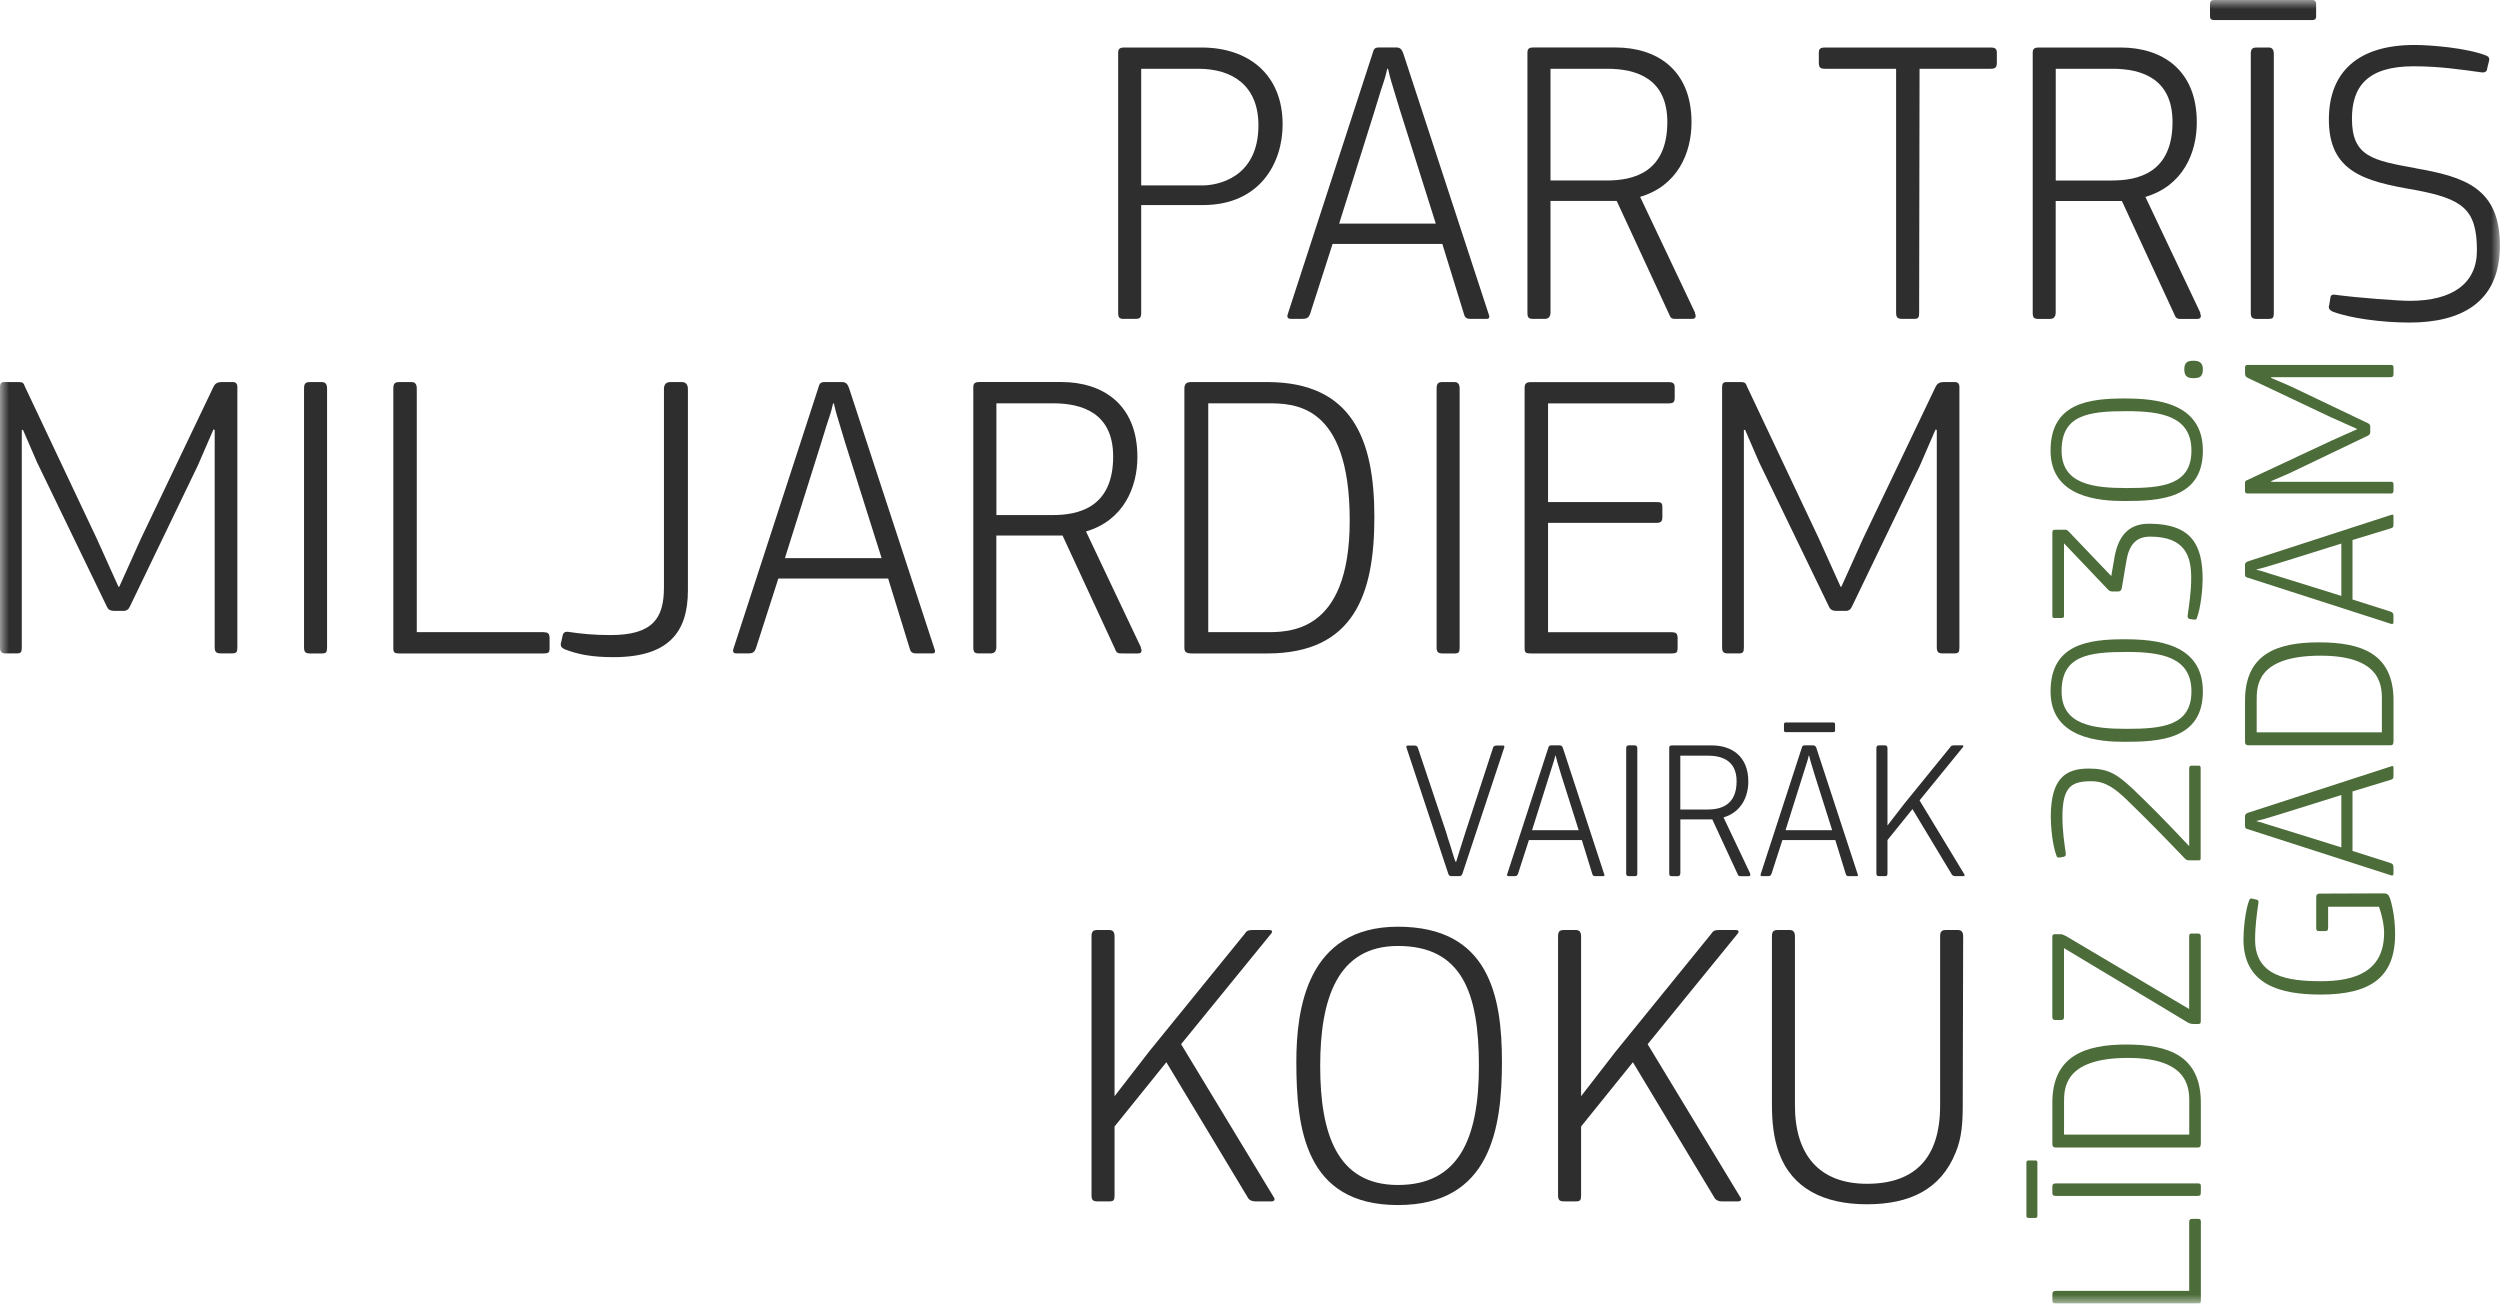 <svg width="140" height="73" viewBox="0 0 140 73" fill="none" xmlns="http://www.w3.org/2000/svg">
<g clip-path="url(#clip0_204_131)">
<mask id="mask0_204_131" style="mask-type:luminance" maskUnits="userSpaceOnUse" x="0" y="0" width="140" height="73">
<path d="M140 0H0V73H140V0Z" fill="white"/>
</mask>
<g mask="url(#mask0_204_131)">
<path d="M13.035 21.395H12.459C12.16 21.395 12.043 21.465 11.929 21.716L7.899 30.149L6.68 32.857H6.633L5.434 30.196L1.404 21.669C1.313 21.416 1.266 21.395 0.989 21.395H0.231C0.07 21.395 0 21.486 0 21.669V36.248C0 36.522 0.091 36.592 0.345 36.592H0.921C1.176 36.592 1.22 36.522 1.22 36.248V24.077H1.29L2.073 25.887L5.989 33.98C6.059 34.14 6.197 34.208 6.358 34.208H6.934C7.095 34.208 7.211 34.117 7.279 33.954L11.078 26.068L11.953 24.051L12.023 24.074V36.246C12.023 36.519 12.116 36.589 12.368 36.589H12.991C13.245 36.589 13.292 36.519 13.292 36.246V21.667C13.292 21.483 13.198 21.393 13.037 21.393" fill="#2E2E2E"/>
<path d="M18.015 21.395H17.371C17.117 21.395 17.026 21.465 17.026 21.762V36.251C17.026 36.525 17.117 36.594 17.371 36.594H18.015C18.269 36.594 18.316 36.525 18.316 36.251V21.762C18.316 21.509 18.222 21.395 18.015 21.395Z" fill="#2E2E2E"/>
<path d="M30.432 35.401H23.339V21.762C23.339 21.509 23.246 21.395 23.041 21.395H22.372C22.117 21.395 22.026 21.465 22.026 21.762V36.297C22.026 36.548 22.096 36.594 22.372 36.594H30.432C30.707 36.594 30.777 36.548 30.777 36.297V35.747C30.777 35.494 30.707 35.404 30.432 35.404" fill="#2E2E2E"/>
<path d="M38.172 21.395H37.55C37.295 21.395 37.181 21.532 37.181 21.786V32.903C37.181 34.623 36.558 35.564 34.189 35.564C33.268 35.564 32.554 35.494 31.794 35.38H31.747C31.633 35.38 31.563 35.427 31.519 35.54L31.428 35.954C31.405 35.998 31.405 36.021 31.405 36.067C31.405 36.137 31.381 36.251 31.636 36.364C32.349 36.641 33.133 36.801 34.352 36.801C37.417 36.801 38.523 35.427 38.523 33.066V21.786C38.523 21.532 38.406 21.395 38.178 21.395" fill="#2E2E2E"/>
<path d="M43.956 31.253L45.983 24.81C46.536 22.976 46.468 23.39 46.653 22.589H46.697C46.881 23.369 46.79 22.979 47.343 24.836L49.37 31.255H43.959L43.956 31.253ZM47.548 21.739C47.478 21.556 47.41 21.395 47.156 21.395H46.188C45.934 21.395 45.887 21.486 45.82 21.739L41.076 36.318C41.053 36.362 41.053 36.408 41.053 36.455C41.053 36.545 41.123 36.592 41.237 36.592H41.883C42.137 36.592 42.252 36.545 42.342 36.271L43.588 32.397H49.736L50.958 36.362C51.002 36.522 51.119 36.592 51.28 36.592H52.224C52.315 36.592 52.362 36.545 52.362 36.478C52.362 36.455 52.362 36.408 52.338 36.362L47.548 21.736V21.739Z" fill="#2E2E2E"/>
<path d="M58.953 28.845H55.798V22.586H58.977C60.611 22.586 62.337 23.137 62.337 25.565C62.337 28.453 60.357 28.843 58.951 28.843M62.913 36.594H63.718C63.925 36.594 63.925 36.481 63.925 36.411C63.925 36.364 63.902 36.321 63.879 36.271H63.902L60.816 29.762C62.911 29.145 63.694 27.308 63.694 25.588C63.694 22.61 61.714 21.393 59.433 21.393H54.85C54.575 21.393 54.505 21.483 54.505 21.69V36.248C54.505 36.522 54.575 36.592 54.83 36.592H55.473C55.681 36.592 55.795 36.478 55.795 36.225V29.989H59.503L62.451 36.362C62.542 36.615 62.659 36.592 62.911 36.592" fill="#2E2E2E"/>
<path d="M75.584 29.145C75.584 35.584 72.06 35.401 70.771 35.401H67.662V22.586H70.955C72.429 22.586 75.584 22.563 75.584 29.142M66.694 21.395C66.395 21.395 66.325 21.556 66.325 21.762V36.251C66.325 36.504 66.395 36.594 66.785 36.594H70.955C75.815 36.594 76.965 33.293 76.965 28.961C76.965 24.63 75.745 21.395 70.955 21.395H66.694Z" fill="#2E2E2E"/>
<path d="M80.795 21.395C80.541 21.395 80.45 21.465 80.45 21.762V36.251C80.45 36.525 80.541 36.594 80.795 36.594H81.439C81.693 36.594 81.74 36.525 81.74 36.251V21.762C81.74 21.509 81.647 21.395 81.439 21.395H80.795Z" fill="#2E2E2E"/>
<path d="M93.947 36.297V35.747C93.947 35.494 93.876 35.404 93.602 35.404H86.691V29.282H92.748C93.025 29.282 93.093 29.191 93.093 28.938V28.411C93.093 28.158 93.025 28.114 92.748 28.114H86.691V22.589H93.438C93.713 22.589 93.783 22.519 93.783 22.269V21.695C93.783 21.488 93.713 21.398 93.438 21.398H85.723C85.448 21.398 85.378 21.512 85.378 21.718V36.297C85.378 36.548 85.448 36.594 85.723 36.594H93.599C93.874 36.594 93.944 36.548 93.944 36.297" fill="#2E2E2E"/>
<path d="M102.795 34.21H103.369C103.53 34.21 103.647 34.12 103.714 33.957L107.516 26.071L108.39 24.053L108.46 24.077V36.248C108.46 36.522 108.551 36.592 108.805 36.592H109.426C109.68 36.592 109.727 36.522 109.727 36.248V21.669C109.727 21.486 109.636 21.395 109.472 21.395H108.896C108.598 21.395 108.481 21.465 108.367 21.716L104.337 30.149L103.117 32.857H103.073L101.874 30.196L97.844 21.669C97.753 21.416 97.704 21.395 97.429 21.395H96.669C96.508 21.395 96.438 21.488 96.438 21.669V36.248C96.438 36.522 96.529 36.592 96.783 36.592H97.359C97.613 36.592 97.657 36.522 97.657 36.248V24.077H97.728L98.511 25.887L102.427 33.98C102.497 34.14 102.635 34.208 102.795 34.208" fill="#2E2E2E"/>
<path d="M63.907 3.851H67.109C69.042 3.851 70.472 4.815 70.472 7.013C70.472 10.017 68.1 10.384 67.34 10.384H63.907V3.851ZM62.942 17.857H63.585C63.839 17.857 63.907 17.787 63.907 17.513V11.484H67.361C70.54 11.484 71.827 9.147 71.827 6.969C71.827 4.128 69.87 2.661 67.291 2.661H62.962C62.687 2.661 62.617 2.751 62.617 2.958V17.516C62.617 17.79 62.687 17.859 62.939 17.859" fill="#2E2E2E"/>
<path d="M77.017 6.075C77.57 4.241 77.502 4.655 77.686 3.854H77.731C77.915 4.634 77.821 4.244 78.377 6.101L80.403 12.52H74.993L77.019 6.078L77.017 6.075ZM72.273 17.857H72.919C73.174 17.857 73.288 17.81 73.379 17.536L74.624 13.662H80.772L81.994 17.627C82.041 17.787 82.155 17.857 82.316 17.857H83.26C83.351 17.857 83.401 17.81 83.401 17.743C83.401 17.72 83.401 17.673 83.377 17.627L78.587 3.002C78.517 2.818 78.449 2.658 78.198 2.658H77.23C76.975 2.658 76.929 2.748 76.861 3.002L72.118 17.58C72.094 17.624 72.094 17.671 72.094 17.717C72.094 17.808 72.164 17.854 72.278 17.854" fill="#2E2E2E"/>
<path d="M86.831 3.851H90.01C91.645 3.851 93.37 4.402 93.37 6.83C93.37 9.717 91.39 10.107 89.984 10.107H86.828V3.851H86.831ZM85.863 17.857H86.507C86.714 17.857 86.828 17.743 86.828 17.49V11.254H90.537L93.485 17.627C93.575 17.88 93.69 17.857 93.944 17.857H94.748C94.956 17.857 94.956 17.743 94.956 17.673C94.956 17.627 94.933 17.583 94.909 17.534H94.933L91.847 11.024C93.941 10.407 94.725 8.571 94.725 6.853C94.725 3.872 92.745 2.658 90.464 2.658H85.881C85.606 2.658 85.536 2.748 85.536 2.955V17.513C85.536 17.787 85.606 17.857 85.858 17.857" fill="#2E2E2E"/>
<path d="M111.481 2.661H102.199C101.924 2.661 101.854 2.751 101.854 2.958V3.508C101.854 3.761 101.921 3.851 102.199 3.851H106.182V17.513C106.182 17.787 106.275 17.857 106.527 17.857H107.173C107.428 17.857 107.472 17.787 107.472 17.513L107.495 3.851H111.478C111.753 3.851 111.823 3.758 111.823 3.508V2.958C111.823 2.751 111.753 2.661 111.478 2.661" fill="#2E2E2E"/>
<path d="M118.277 10.11H115.122V3.851H118.301C119.935 3.851 121.661 4.402 121.661 6.83C121.661 9.717 119.681 10.107 118.277 10.107M123.229 17.536L120.143 11.027C122.24 10.407 123.021 8.573 123.021 6.855C123.021 3.875 121.041 2.661 118.76 2.661H114.177C113.902 2.661 113.832 2.751 113.832 2.958V17.516C113.832 17.79 113.902 17.859 114.154 17.859H114.797C115.005 17.859 115.119 17.746 115.119 17.492V11.257H118.827L121.775 17.629C121.869 17.883 121.983 17.859 122.235 17.859H123.039C123.247 17.859 123.247 17.746 123.247 17.676C123.247 17.629 123.223 17.583 123.2 17.536H123.223H123.229Z" fill="#2E2E2E"/>
<path d="M127.033 2.661H126.389C126.135 2.661 126.044 2.73 126.044 3.027V17.516C126.044 17.79 126.135 17.859 126.389 17.859H127.033C127.287 17.859 127.334 17.79 127.334 17.516V3.025C127.334 2.772 127.24 2.658 127.033 2.658" fill="#2E2E2E"/>
<path d="M129.495 0H123.991C123.831 0 123.76 0.07 123.76 0.23V0.917C123.76 1.054 123.831 1.124 123.991 1.124H129.495C129.636 1.124 129.703 1.054 129.703 0.94V0.23C129.703 0.07 129.633 0 129.495 0Z" fill="#2E2E2E"/>
<path d="M135.28 9.42C132.884 8.984 131.709 8.78 131.709 6.646C131.709 4.859 132.563 3.712 135.163 3.712C136.614 3.712 137.81 3.895 138.985 4.055H139.055C139.216 4.055 139.284 3.942 139.284 3.826L139.375 3.459C139.375 3.415 139.398 3.389 139.398 3.345C139.398 3.275 139.398 3.185 139.237 3.115C138.132 2.679 136.105 2.518 135.207 2.518C132.075 2.518 130.417 4.009 130.417 6.693C130.417 9.604 132.376 10.154 135.228 10.634C137.901 11.138 138.708 11.691 138.708 14.029C138.708 15.863 137.348 16.847 134.953 16.847C134.353 16.847 132.122 16.687 130.738 16.503H130.668C130.578 16.503 130.528 16.55 130.507 16.643L130.437 17.079C130.414 17.123 130.414 17.17 130.414 17.193C130.414 17.309 130.484 17.376 130.622 17.446C131.566 17.813 133.362 18.063 134.929 18.063C137.763 18.063 139.995 16.986 139.995 13.755C139.995 10.523 138.015 9.903 135.274 9.423" fill="#2E2E2E"/>
<path d="M66.141 58.475L71.163 52.31C71.207 52.263 71.233 52.217 71.233 52.17C71.233 52.147 71.233 52.08 71.072 52.08H70.151C69.852 52.08 69.805 52.15 69.691 52.31L64.348 58.889L62.415 61.387V52.447C62.415 52.193 62.324 52.08 62.117 52.08H61.47C61.216 52.08 61.125 52.15 61.125 52.447V66.935C61.125 67.209 61.216 67.278 61.47 67.278H62.117C62.368 67.278 62.415 67.209 62.415 66.935V63.084L65.316 59.485L69.855 67.025C69.925 67.186 70.083 67.278 70.314 67.278H71.189C71.373 67.278 71.373 67.188 71.373 67.142C71.373 67.118 71.373 67.098 71.35 67.075L66.144 58.478L66.141 58.475Z" fill="#2E2E2E"/>
<path d="M78.283 66.359C74.85 66.359 73.931 63.448 73.931 59.689C73.931 55.931 74.899 52.974 78.283 52.974C81.877 52.974 82.819 55.611 82.819 59.689C82.819 63.768 81.69 66.359 78.283 66.359ZM78.283 51.896C73.171 51.896 72.595 56.551 72.595 59.46C72.595 63.174 73.078 67.483 78.283 67.483C83.489 67.483 84.109 63.171 84.109 59.46C84.109 55.748 83.372 51.896 78.283 51.896Z" fill="#2E2E2E"/>
<path d="M92.268 58.475L97.289 52.31C97.333 52.263 97.359 52.217 97.359 52.17C97.359 52.147 97.359 52.08 97.198 52.08H96.277C95.978 52.08 95.932 52.15 95.817 52.31L90.474 58.889L88.541 61.387V52.447C88.541 52.193 88.45 52.08 88.243 52.08H87.597C87.342 52.08 87.251 52.15 87.251 52.447V66.935C87.251 67.209 87.342 67.278 87.597 67.278H88.243C88.495 67.278 88.541 67.209 88.541 66.935V63.084L91.442 59.485L95.981 67.025C96.051 67.186 96.209 67.278 96.44 67.278H97.315C97.499 67.278 97.499 67.188 97.499 67.142C97.499 67.118 97.499 67.098 97.476 67.075L92.27 58.478L92.268 58.475Z" fill="#2E2E2E"/>
<path d="M109.636 52.08H108.993C108.738 52.08 108.647 52.15 108.647 52.447V61.913C108.647 64.871 107.218 66.292 104.547 66.292C101.877 66.292 100.517 64.665 100.517 61.913V52.447C100.517 52.193 100.424 52.08 100.219 52.08H99.573C99.318 52.08 99.228 52.15 99.228 52.447V61.846C99.228 62.831 99.321 63.727 99.619 64.551C100.356 66.568 102.152 67.439 104.547 67.439C106.942 67.439 108.691 66.612 109.522 64.528C109.867 63.704 109.914 62.831 109.914 61.846L109.937 52.447C109.937 52.193 109.844 52.08 109.636 52.08Z" fill="#2E2E2E"/>
<path d="M83.8 41.75C83.701 41.75 83.634 41.794 83.611 41.871L82.067 46.601C81.989 46.854 81.911 47.087 81.846 47.296C81.724 47.683 81.602 48.081 81.545 48.259H81.511C81.433 48.081 81.322 47.683 81.2 47.296C81.122 47.076 81.055 46.844 80.979 46.591L79.402 41.882C79.368 41.794 79.324 41.75 79.202 41.75H78.87C78.748 41.75 78.758 41.794 78.758 41.828C78.758 41.838 78.758 41.861 78.768 41.882L81.112 48.954C81.135 49.032 81.2 49.065 81.301 49.065H81.69C81.823 49.065 81.856 49.021 81.89 48.944L84.234 41.871C84.246 41.848 84.246 41.828 84.246 41.815C84.246 41.771 84.213 41.748 84.158 41.748H83.803L83.8 41.75Z" fill="#2E2E2E"/>
<path d="M85.796 46.49L86.774 43.385C87.041 42.502 87.007 42.701 87.096 42.313H87.117C87.205 42.69 87.163 42.502 87.428 43.398L88.406 46.49H85.796ZM87.529 41.905C87.495 41.817 87.462 41.74 87.34 41.74H86.873C86.751 41.74 86.73 41.784 86.696 41.905L84.41 48.934C84.397 48.954 84.397 48.977 84.397 49.001C84.397 49.045 84.431 49.065 84.485 49.065H84.797C84.919 49.065 84.976 49.042 85.017 48.91L85.619 47.043H88.583L89.172 48.954C89.192 49.032 89.25 49.065 89.328 49.065H89.782C89.826 49.065 89.849 49.042 89.849 49.011C89.849 49.001 89.849 48.977 89.836 48.957L87.529 41.908V41.905Z" fill="#2E2E2E"/>
<path d="M91.544 41.74H91.232C91.11 41.74 91.066 41.773 91.066 41.915V48.9C91.066 49.032 91.11 49.065 91.232 49.065H91.544C91.666 49.065 91.689 49.032 91.689 48.9V41.915C91.689 41.794 91.645 41.74 91.544 41.74Z" fill="#2E2E2E"/>
<path d="M95.618 45.333H94.097V42.316H95.631C96.419 42.316 97.25 42.582 97.25 43.752C97.25 45.144 96.295 45.333 95.618 45.333ZM98.008 48.913L96.518 45.775C97.528 45.475 97.906 44.592 97.906 43.765C97.906 42.329 96.951 41.742 95.854 41.742H93.643C93.51 41.742 93.477 41.786 93.477 41.884V48.903C93.477 49.034 93.51 49.068 93.632 49.068H93.944C94.043 49.068 94.1 49.014 94.1 48.892V45.886H95.888L97.31 48.957C97.354 49.078 97.408 49.068 97.53 49.068H97.919C98.018 49.068 98.018 49.014 98.018 48.98C98.018 48.957 98.008 48.936 97.995 48.916H98.008V48.913Z" fill="#2E2E2E"/>
<path d="M102.666 40.998C102.733 40.998 102.764 40.965 102.764 40.911V40.57C102.764 40.492 102.731 40.459 102.666 40.459H100.011C99.933 40.459 99.902 40.492 99.902 40.57V40.9C99.902 40.967 99.936 41.001 100.011 41.001H102.666V40.998Z" fill="#2E2E2E"/>
<path d="M99.99 46.49L100.969 43.385C101.236 42.502 101.202 42.701 101.29 42.313H101.311C101.399 42.69 101.355 42.502 101.623 43.398L102.601 46.49H99.99ZM101.724 41.905C101.69 41.817 101.656 41.74 101.534 41.74H101.067C100.945 41.74 100.924 41.784 100.891 41.905L98.605 48.934C98.592 48.954 98.592 48.977 98.592 49.001C98.592 49.045 98.625 49.065 98.68 49.065H98.991C99.113 49.065 99.17 49.042 99.212 48.91L99.814 47.043H102.777L103.366 48.954C103.387 49.032 103.444 49.065 103.522 49.065H103.976C104.023 49.065 104.044 49.042 104.044 49.011C104.044 49.001 104.044 48.977 104.031 48.957L101.724 41.908V41.905Z" fill="#2E2E2E"/>
<path d="M107.495 44.824L109.916 41.851C109.937 41.83 109.95 41.807 109.95 41.784C109.95 41.773 109.95 41.74 109.872 41.74H109.428C109.283 41.74 109.262 41.773 109.208 41.848L106.631 45.02L105.699 46.227V41.915C105.699 41.794 105.655 41.74 105.554 41.74H105.243C105.121 41.74 105.077 41.773 105.077 41.915V48.9C105.077 49.032 105.121 49.065 105.243 49.065H105.554C105.676 49.065 105.699 49.032 105.699 48.9V47.043L107.098 45.309L109.286 48.944C109.319 49.021 109.397 49.065 109.506 49.065H109.929C110.018 49.065 110.018 49.021 110.018 48.998C110.018 48.985 110.018 48.975 110.005 48.965L107.495 44.821V44.824Z" fill="#2E2E2E"/>
<path d="M123.083 68.257H122.782C122.645 68.257 122.595 68.296 122.595 68.443V72.29H115.135C114.995 72.29 114.935 72.339 114.935 72.452V72.814C114.935 72.951 114.971 73 115.135 73H123.086C123.223 73 123.249 72.964 123.249 72.814V68.443C123.249 68.294 123.223 68.257 123.086 68.257" fill="#4C6C3A"/>
<path d="M123.057 66.271H115.132C114.992 66.271 114.932 66.32 114.932 66.434V66.783C114.932 66.922 114.969 66.971 115.132 66.971H123.057C123.208 66.971 123.247 66.922 123.247 66.783V66.434C123.247 66.297 123.21 66.271 123.057 66.271Z" fill="#4C6C3A"/>
<path d="M113.604 64.987C113.516 64.987 113.479 65.023 113.479 65.098V68.082C113.479 68.17 113.516 68.206 113.604 68.206H113.98C114.055 68.206 114.094 68.17 114.094 68.082V65.098C114.094 65.023 114.055 64.987 113.993 64.987H113.606H113.604Z" fill="#4C6C3A"/>
<path d="M122.595 63.536H115.586V61.751C115.586 60.953 115.573 59.243 119.173 59.243C122.772 59.243 122.598 61.154 122.598 61.852V63.536H122.595ZM119.071 58.493C116.726 58.493 114.932 59.155 114.932 61.753V64.063C114.932 64.225 115.021 64.261 115.132 64.261H123.057C123.197 64.261 123.247 64.225 123.247 64.011V61.753C123.247 59.119 121.441 58.493 119.071 58.493Z" fill="#4C6C3A"/>
<path d="M123.057 52.276H122.756C122.616 52.276 122.593 52.315 122.593 52.462V56.507L115.682 52.413C115.568 52.351 115.469 52.315 115.381 52.315H115.054C114.966 52.315 114.93 52.377 114.93 52.462V56.931C114.93 57.081 114.979 57.119 115.093 57.119H115.394C115.534 57.119 115.584 57.093 115.584 56.931V53.097L122.468 57.23C122.619 57.329 122.73 57.344 122.844 57.344H123.07C123.208 57.344 123.244 57.318 123.244 57.168V52.462C123.244 52.315 123.195 52.276 123.055 52.276" fill="#4C6C3A"/>
<path d="M117.128 43.749C117.919 43.749 118.459 44.186 119.046 44.736C120.25 45.896 121.303 46.983 122.357 48.081C122.419 48.143 122.455 48.179 122.645 48.179H123.122C123.211 48.179 123.236 48.166 123.236 48.055V43C123.236 42.913 123.198 42.876 123.135 42.876H122.733C122.645 42.876 122.595 42.925 122.595 43.026V47.384C121.064 45.762 120.488 45.186 119.422 44.163C118.545 43.352 118.08 43.039 116.962 43.039C115.646 43.039 114.844 43.615 114.844 45.749C114.844 46.25 114.932 47.335 115.171 47.944C115.208 48.032 115.259 48.019 115.296 48.019H115.358L115.571 47.98C115.62 47.968 115.685 47.931 115.685 47.844V47.807C115.597 47.169 115.496 46.521 115.496 45.736C115.496 44.026 116.022 43.749 117.125 43.749" fill="#4C6C3A"/>
<path d="M119.097 40.815C117.229 40.815 115.449 40.603 115.449 38.718C115.449 36.721 116.941 36.509 119.097 36.509C121.041 36.509 122.72 36.796 122.72 38.718C122.72 40.639 121.103 40.815 119.097 40.815ZM118.97 35.799C116.964 35.799 114.831 36.06 114.831 38.72C114.831 41.381 117.629 41.541 118.97 41.541C120.904 41.541 123.361 41.427 123.361 38.72C123.361 36.013 120.704 35.799 118.97 35.799Z" fill="#4C6C3A"/>
<path d="M122.507 34.523C122.507 34.611 122.569 34.647 122.619 34.66L122.834 34.696H122.896C122.935 34.696 122.985 34.709 123.021 34.621C123.247 34.035 123.348 32.937 123.348 32.449C123.348 30.527 122.743 29.328 120.338 29.328C119.134 29.328 118.622 30.1 118.42 31.162L118.231 32.26L115.822 29.739C115.734 29.651 115.672 29.664 115.521 29.664H115.119C114.956 29.664 114.932 29.713 114.932 29.852V34.484C114.932 34.572 114.969 34.608 115.031 34.608H115.459C115.573 34.608 115.584 34.559 115.584 34.458V30.426L118.041 33.009C118.093 33.058 118.153 33.123 118.293 33.123H118.62C118.731 33.123 118.794 33.061 118.82 32.934L119.069 31.462C119.206 30.599 119.546 30.051 120.41 30.051C122.416 30.051 122.707 31.211 122.707 32.361C122.707 33.146 122.593 33.846 122.507 34.481V34.52V34.523Z" fill="#4C6C3A"/>
<path d="M119.097 27.331C117.229 27.331 115.449 27.12 115.449 25.234C115.449 23.237 116.941 23.025 119.097 23.025C121.041 23.025 122.72 23.312 122.72 25.234C122.72 27.156 121.103 27.331 119.097 27.331ZM118.97 22.315C116.964 22.315 114.831 22.576 114.831 25.236C114.831 27.897 117.629 28.057 118.97 28.057C120.904 28.057 123.361 27.946 123.361 25.236C123.361 22.527 120.704 22.315 118.97 22.315Z" fill="#4C6C3A"/>
<path d="M122.834 20.202C122.52 20.202 122.32 20.277 122.32 20.688C122.32 21.099 122.533 21.176 122.834 21.176C123.135 21.176 123.361 21.127 123.361 20.688C123.361 20.277 123.122 20.202 122.834 20.202Z" fill="#4C6C3A"/>
<path d="M133.847 50.328C133.759 50.091 133.697 50.029 133.461 50.029L129.898 50.042C129.773 50.042 129.708 50.104 129.708 50.241V51.951C129.708 52.1 129.734 52.139 129.872 52.139H130.186C130.326 52.139 130.375 52.103 130.375 51.951V50.778H133.222C133.373 51.178 133.51 51.788 133.51 52.237C133.51 54.433 131.841 54.947 129.973 54.947C128.105 54.947 126.286 54.673 126.286 52.625C126.286 51.827 126.384 51.178 126.475 50.54V50.502C126.475 50.414 126.413 50.388 126.348 50.377L126.148 50.328C126.125 50.328 126.109 50.316 126.086 50.316C126.049 50.316 125.998 50.316 125.961 50.403C125.723 51 125.634 52.1 125.634 52.599C125.634 55.146 127.69 55.696 129.96 55.696C132.719 55.696 134.125 54.748 134.125 52.328C134.125 51.628 134.037 50.967 133.85 50.331" fill="#4C6C3A"/>
<path d="M126.374 45.971C126.799 45.873 126.586 45.922 127.604 45.62L131.115 44.522V47.453L127.591 46.356C126.586 46.056 126.815 46.092 126.374 45.994V45.968V45.971ZM125.909 46.444L133.884 49.014C133.91 49.027 133.935 49.027 133.959 49.027C134.008 49.027 134.034 48.988 134.034 48.926V48.577C134.034 48.44 134.008 48.376 133.86 48.327L131.74 47.652V44.32L133.91 43.659C133.998 43.636 134.034 43.571 134.034 43.486V42.974C134.034 42.925 134.008 42.9 133.972 42.9C133.959 42.9 133.935 42.9 133.91 42.913L125.909 45.508C125.808 45.547 125.72 45.583 125.72 45.72V46.245C125.72 46.382 125.769 46.407 125.909 46.444Z" fill="#4C6C3A"/>
<path d="M126.374 39.226C126.374 38.428 126.361 36.718 129.96 36.718C133.559 36.718 133.385 38.627 133.385 39.327V41.011H126.374V39.226ZM125.922 41.735H133.847C133.987 41.735 134.037 41.698 134.037 41.487V39.229C134.037 36.594 132.231 35.972 129.861 35.972C127.492 35.972 125.722 36.633 125.722 39.229V41.538C125.722 41.701 125.811 41.737 125.922 41.737" fill="#4C6C3A"/>
<path d="M126.374 31.885C126.799 31.787 126.586 31.836 127.604 31.537L131.115 30.439V33.371L127.591 32.273C126.586 31.973 126.815 32.009 126.374 31.911V31.885ZM125.909 32.361L133.884 34.931C133.91 34.944 133.935 34.944 133.959 34.944C134.008 34.944 134.034 34.905 134.034 34.843V34.494C134.034 34.357 134.008 34.295 133.86 34.246L131.74 33.572V30.24L133.91 29.579C133.998 29.555 134.034 29.491 134.034 29.406V28.894C134.034 28.845 134.008 28.819 133.972 28.819C133.959 28.819 133.935 28.819 133.91 28.832L125.909 31.428C125.808 31.467 125.72 31.503 125.72 31.64V32.164C125.72 32.301 125.769 32.327 125.909 32.363" fill="#4C6C3A"/>
<path d="M133.847 27.641C133.998 27.641 134.037 27.592 134.037 27.455V27.143C134.037 27.006 133.998 26.98 133.847 26.98H127.188V26.941L128.18 26.515L132.607 24.395C132.695 24.356 132.734 24.281 132.734 24.196V23.883C132.734 23.795 132.682 23.733 132.594 23.695L128.281 21.636L127.176 21.16L127.188 21.122H133.847C133.998 21.122 134.037 21.073 134.037 20.933V20.597C134.037 20.458 133.998 20.435 133.847 20.435H125.873C125.772 20.435 125.722 20.484 125.722 20.572V20.884C125.722 21.047 125.759 21.109 125.896 21.171L130.51 23.356L131.989 24.017V24.041L130.536 24.689L125.87 26.874C125.733 26.923 125.72 26.949 125.72 27.099V27.51C125.72 27.598 125.769 27.634 125.87 27.634H133.845L133.847 27.641Z" fill="#4C6C3A"/>
</g>
</g>
<defs>
<clipPath id="clip0_204_131">
<rect width="140" height="73" fill="white"/>
</clipPath>
</defs>
</svg>
